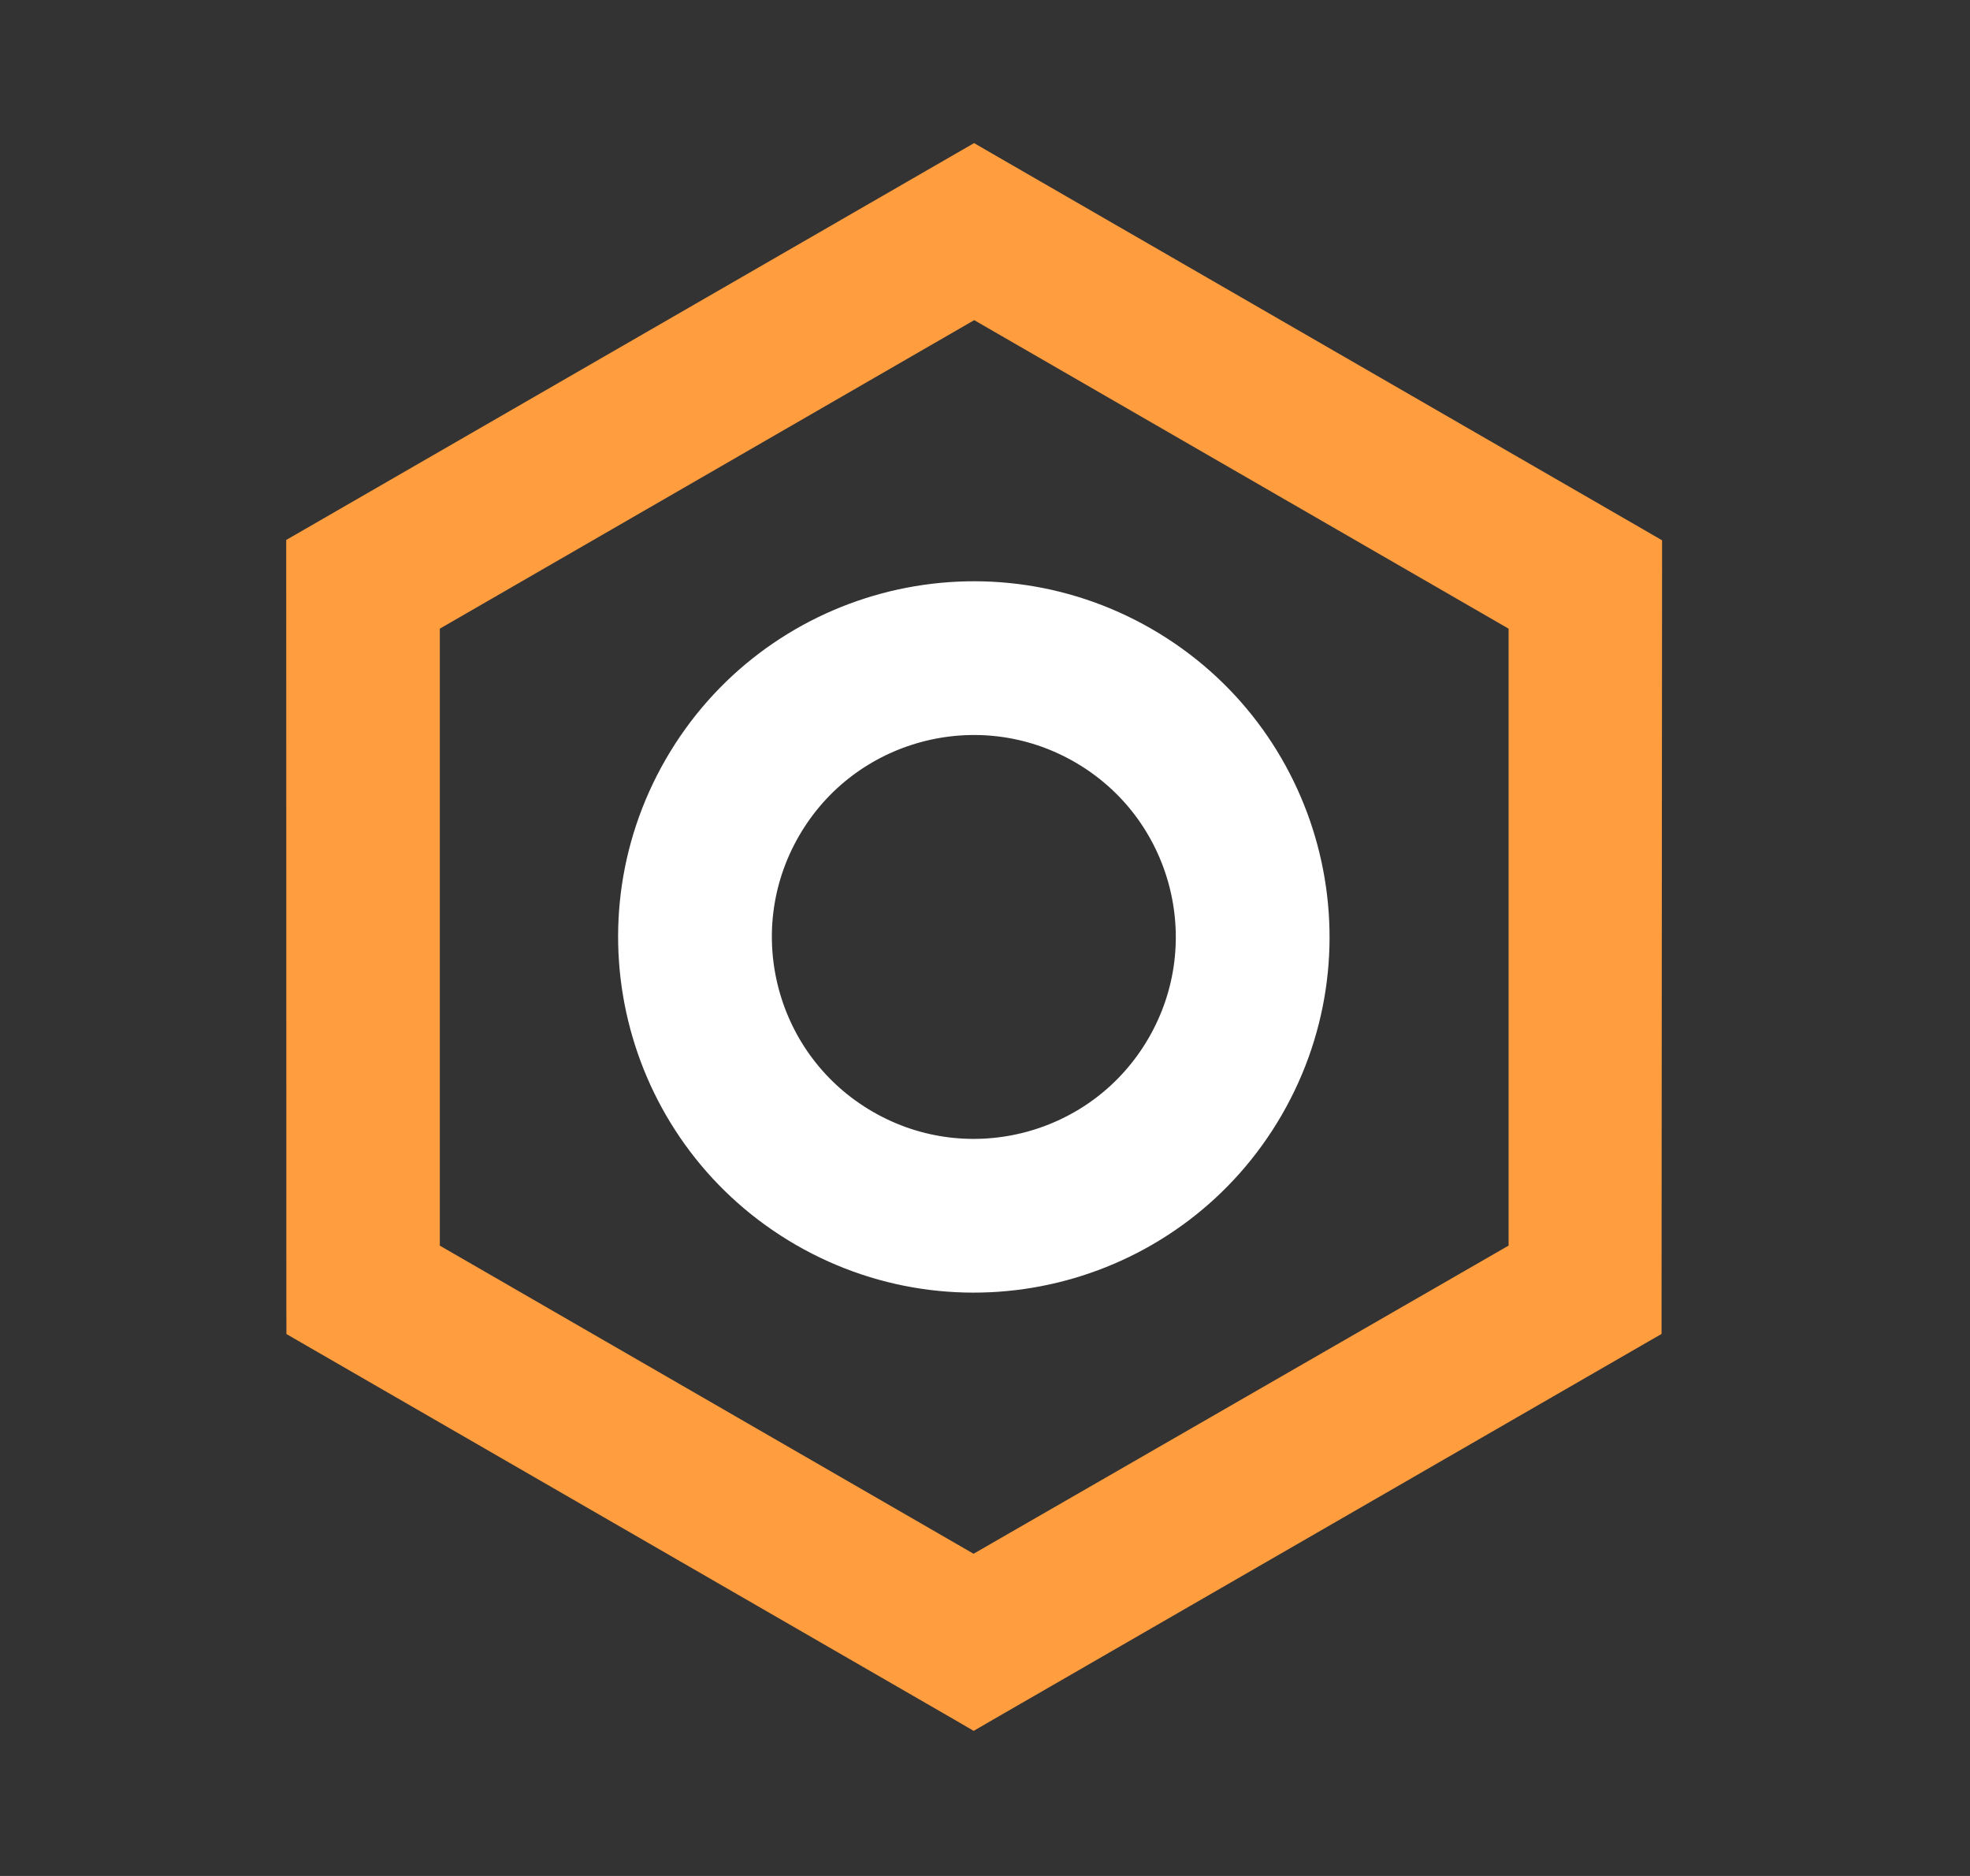 <?xml version="1.0" encoding="UTF-8"?> <svg xmlns="http://www.w3.org/2000/svg" width="42" height="40" viewBox="0 0 42 40" fill="none"><rect x="0" y="0" width="42" height="40" fill="#333333" stroke="none"/> <circle cx="20.762" cy="19.978" r="5.944" transform="rotate(30 20.762 19.978)" stroke="white" stroke-width="3.278"></circle> <path d="M35.025 11.993L35.025 11.757L34.82 11.638L20.971 3.643L20.767 3.525L20.562 3.643L6.717 11.632L6.512 11.75L6.512 11.987L6.515 27.971L6.516 28.208L6.72 28.326L20.555 36.313L20.759 36.432L20.964 36.313L34.809 28.324L35.014 28.206L35.014 27.97L35.025 11.993ZM32.573 26.796L20.756 33.603L8.967 26.797L8.967 13.168L20.77 6.353L32.573 13.168L32.573 26.796Z" fill="#FF9D3F" stroke="#FF9D3F" stroke-width="0.82"></path> </svg> 